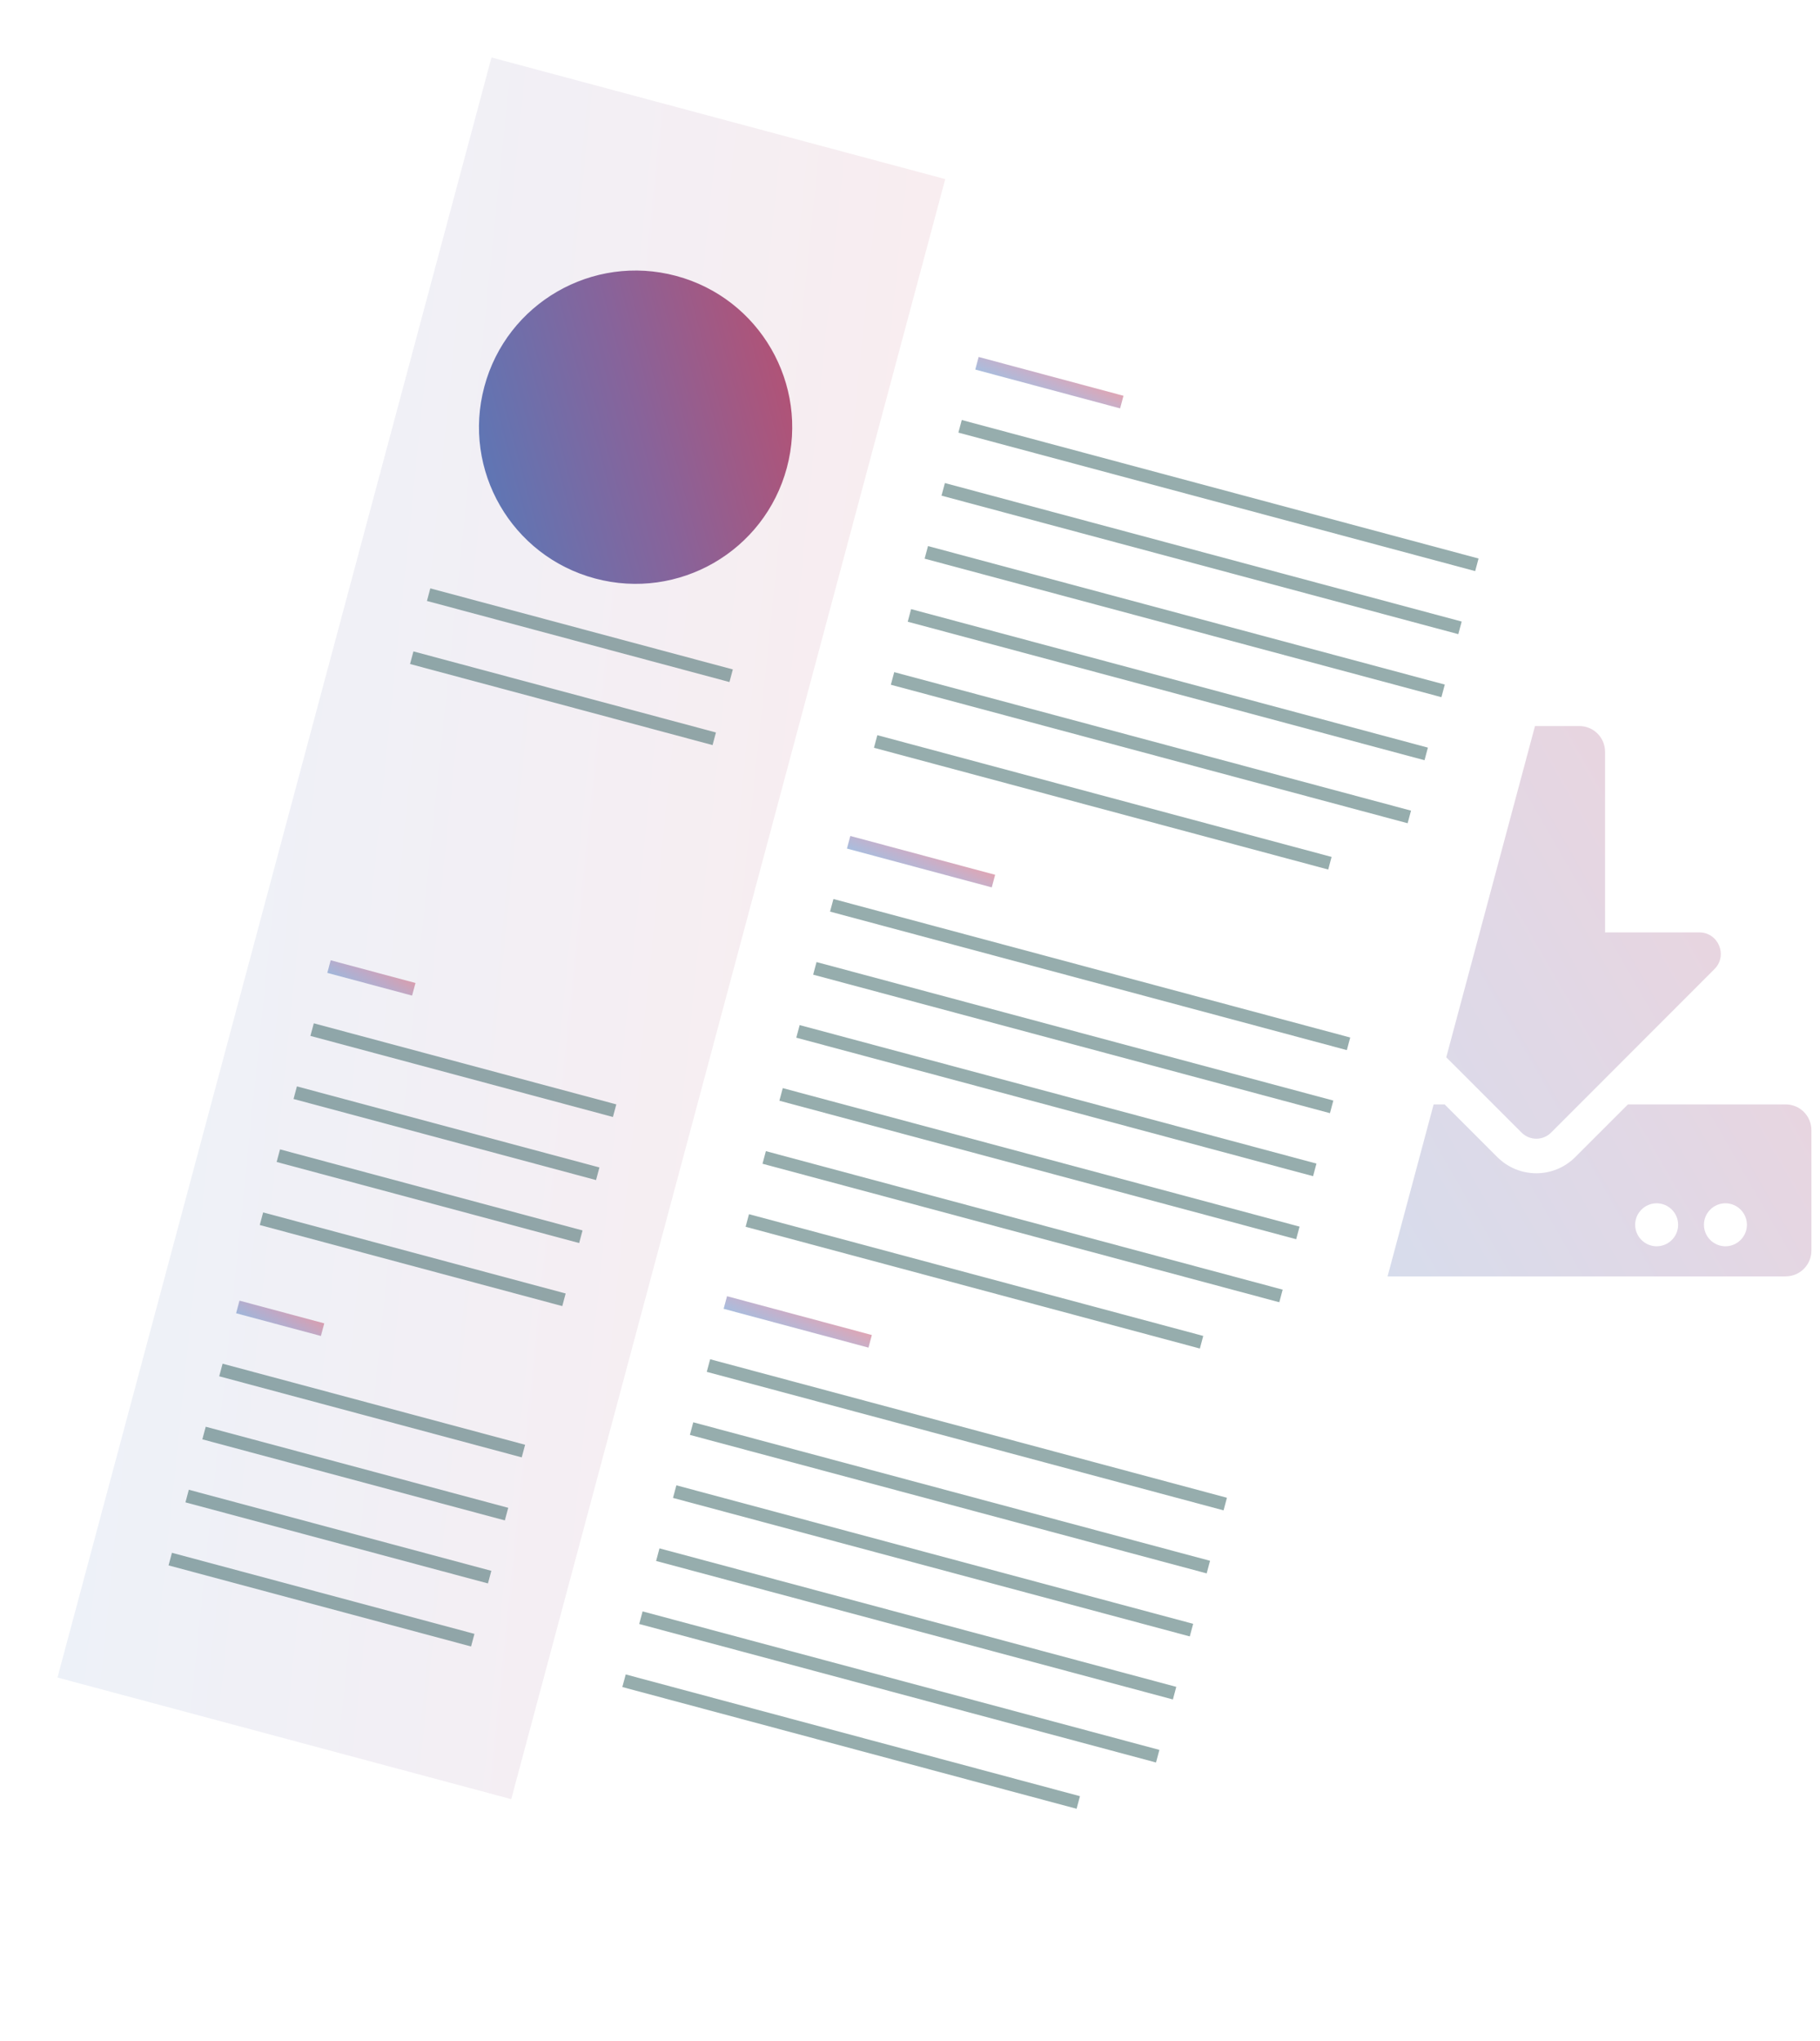 <svg width="190" height="213" viewBox="0 0 190 213" fill="none" xmlns="http://www.w3.org/2000/svg">
<path opacity="0.25" d="M155.895 75.781H164.87C166.362 75.781 167.562 76.982 167.562 78.474V97.321H177.401C179.398 97.321 180.396 99.733 178.983 101.147L161.919 118.222C161.078 119.063 159.698 119.063 158.856 118.222L141.77 101.147C140.357 99.733 141.355 97.321 143.352 97.321H153.202V78.474C153.202 76.982 154.402 75.781 155.895 75.781ZM189.102 117.964V130.529C189.102 132.021 187.902 133.221 186.409 133.221H134.355C132.863 133.221 131.662 132.021 131.662 130.529V117.964C131.662 116.472 132.863 115.271 134.355 115.271H150.812L156.31 120.768C158.565 123.023 162.199 123.023 164.454 120.768L169.952 115.271H186.409C187.902 115.271 189.102 116.472 189.102 117.964ZM175.191 127.836C175.191 126.602 174.181 125.592 172.947 125.592C171.713 125.592 170.703 126.602 170.703 127.836C170.703 129.07 171.713 130.08 172.947 130.08C174.181 130.08 175.191 129.07 175.191 127.836ZM182.371 127.836C182.371 126.602 181.361 125.592 180.127 125.592C178.893 125.592 177.883 126.602 177.883 127.836C177.883 129.07 178.893 130.08 180.127 130.08C181.361 130.08 182.371 129.07 182.371 127.836Z" fill="url(#paint0_linear_4785_7520)"/>
<g filter="url(#filter0_d_4785_7520)">
<path d="M51.308 4L6 173.091L125.087 205L170.395 35.909L51.308 4Z" fill="white"/>
<path opacity="0.1" d="M51.308 4L6 173.091L53.372 185.784L98.679 16.693L51.308 4Z" fill="url(#paint1_linear_4785_7520)"/>
<circle cx="66.354" cy="42.588" r="16.348" transform="rotate(15 66.354 42.588)" fill="url(#paint2_linear_4785_7520)"/>
<g opacity="0.5">
<rect x="102.167" y="35.258" width="15.653" height="1.362" transform="rotate(15 102.167 35.258)" fill="url(#paint3_linear_4785_7520)"/>
<rect x="100.404" y="41.838" width="55.854" height="1.362" transform="rotate(15 100.404 41.838)" fill="#2D5B5B"/>
<rect x="98.642" y="48.418" width="55.854" height="1.362" transform="rotate(15 98.642 48.418)" fill="#2D5B5B"/>
<rect x="96.879" y="54.996" width="55.854" height="1.362" transform="rotate(15 96.879 54.996)" fill="#2D5B5B"/>
<rect x="93.353" y="68.154" width="55.854" height="1.362" transform="rotate(15 93.353 68.154)" fill="#2D5B5B"/>
<rect x="95.115" y="61.576" width="55.854" height="1.362" transform="rotate(15 95.115 61.576)" fill="#2D5B5B"/>
<rect x="91.59" y="74.734" width="49.095" height="1.362" transform="rotate(15 91.59 74.734)" fill="#2D5B5B"/>
</g>
<g opacity="0.5">
<rect x="34.523" y="98.228" width="9.163" height="1.362" transform="rotate(15 34.523 98.228)" fill="url(#paint4_linear_4785_7520)"/>
<rect x="32.759" y="104.807" width="32.695" height="1.362" transform="rotate(15 32.759 104.807)" fill="#2D5B5B"/>
<rect x="30.996" y="111.391" width="32.695" height="1.362" transform="rotate(15 30.996 111.391)" fill="#2D5B5B"/>
<rect x="44.923" y="59.41" width="32.695" height="1.362" transform="rotate(15 44.923 59.41)" fill="#2D5B5B"/>
<rect x="43.16" y="65.99" width="32.695" height="1.362" transform="rotate(15 43.16 65.99)" fill="#2D5B5B"/>
<rect x="29.233" y="117.965" width="32.695" height="1.362" transform="rotate(15 29.233 117.965)" fill="#2D5B5B"/>
<rect x="27.471" y="124.545" width="32.695" height="1.362" transform="rotate(15 27.471 124.545)" fill="#2D5B5B"/>
</g>
<g opacity="0.5">
<rect x="25.001" y="133.754" width="9.163" height="1.362" transform="rotate(15 25.001 133.754)" fill="url(#paint5_linear_4785_7520)"/>
<rect x="23.238" y="140.334" width="32.695" height="1.362" transform="rotate(15 23.238 140.334)" fill="#2D5B5B"/>
<rect x="21.476" y="146.914" width="32.695" height="1.362" transform="rotate(15 21.476 146.914)" fill="#2D5B5B"/>
<rect x="19.712" y="153.492" width="32.695" height="1.362" transform="rotate(15 19.712 153.492)" fill="#2D5B5B"/>
<rect x="17.949" y="160.072" width="32.695" height="1.362" transform="rotate(15 17.949 160.072)" fill="#2D5B5B"/>
</g>
<g opacity="0.5">
<rect x="88.769" y="85.254" width="15.653" height="1.362" transform="rotate(15 88.769 85.254)" fill="url(#paint6_linear_4785_7520)"/>
<rect x="87.006" y="91.834" width="55.854" height="1.362" transform="rotate(15 87.006 91.834)" fill="#2D5B5B"/>
<rect x="85.243" y="98.414" width="55.854" height="1.362" transform="rotate(15 85.243 98.414)" fill="#2D5B5B"/>
<rect x="83.481" y="104.992" width="55.854" height="1.362" transform="rotate(15 83.481 104.992)" fill="#2D5B5B"/>
<rect x="79.954" y="118.15" width="55.854" height="1.362" transform="rotate(15 79.954 118.15)" fill="#2D5B5B"/>
<rect x="81.717" y="111.572" width="55.854" height="1.362" transform="rotate(15 81.717 111.572)" fill="#2D5B5B"/>
<rect x="78.191" y="124.73" width="49.095" height="1.362" transform="rotate(15 78.191 124.73)" fill="#2D5B5B"/>
</g>
<g opacity="0.5">
<rect x="75.898" y="133.291" width="15.653" height="1.362" transform="rotate(15 75.898 133.291)" fill="url(#paint7_linear_4785_7520)"/>
<rect x="74.136" y="139.871" width="55.854" height="1.362" transform="rotate(15 74.136 139.871)" fill="#2D5B5B"/>
<rect x="72.373" y="146.451" width="55.854" height="1.362" transform="rotate(15 72.373 146.451)" fill="#2D5B5B"/>
<rect x="70.61" y="153.029" width="55.854" height="1.362" transform="rotate(15 70.61 153.029)" fill="#2D5B5B"/>
<rect x="67.084" y="166.188" width="55.854" height="1.362" transform="rotate(15 67.084 166.188)" fill="#2D5B5B"/>
<rect x="68.847" y="159.609" width="55.854" height="1.362" transform="rotate(15 68.847 159.609)" fill="#2D5B5B"/>
<rect x="65.321" y="172.768" width="49.095" height="1.362" transform="rotate(15 65.321 172.768)" fill="#2D5B5B"/>
</g>
</g>
<defs>
<filter id="filter0_d_4785_7520" x="0" y="0" width="176.395" height="213" filterUnits="userSpaceOnUse" color-interpolation-filters="sRGB">
<feFlood flood-opacity="0" result="BackgroundImageFix"/>
<feColorMatrix in="SourceAlpha" type="matrix" values="0 0 0 0 0 0 0 0 0 0 0 0 0 0 0 0 0 0 127 0" result="hardAlpha"/>
<feOffset dy="2"/>
<feGaussianBlur stdDeviation="3"/>
<feColorMatrix type="matrix" values="0 0 0 0 0 0 0 0 0 0 0 0 0 0 0 0 0 0 0.1 0"/>
<feBlend mode="normal" in2="BackgroundImageFix" result="effect1_dropShadow_4785_7520"/>
<feBlend mode="normal" in="SourceGraphic" in2="effect1_dropShadow_4785_7520" result="shape"/>
</filter>
<linearGradient id="paint0_linear_4785_7520" x1="131.662" y1="133.221" x2="199.665" y2="94.18" gradientUnits="userSpaceOnUse">
<stop stop-color="#517CBD"/>
<stop offset="0.516" stop-color="#88639A"/>
<stop offset="1" stop-color="#BF4D6A"/>
</linearGradient>
<linearGradient id="paint1_linear_4785_7520" x1="6" y1="173.091" x2="81.82" y2="180.876" gradientUnits="userSpaceOnUse">
<stop stop-color="#517CBD"/>
<stop offset="0.516" stop-color="#88639A"/>
<stop offset="1" stop-color="#BF4D6A"/>
</linearGradient>
<linearGradient id="paint2_linear_4785_7520" x1="50.007" y1="58.936" x2="88.715" y2="36.713" gradientUnits="userSpaceOnUse">
<stop stop-color="#517CBD"/>
<stop offset="0.516" stop-color="#88639A"/>
<stop offset="1" stop-color="#BF4D6A"/>
</linearGradient>
<linearGradient id="paint3_linear_4785_7520" x1="102.167" y1="36.62" x2="102.72" y2="32.969" gradientUnits="userSpaceOnUse">
<stop stop-color="#517CBD"/>
<stop offset="0.516" stop-color="#88639A"/>
<stop offset="1" stop-color="#BF4D6A"/>
</linearGradient>
<linearGradient id="paint4_linear_4785_7520" x1="34.523" y1="99.591" x2="35.429" y2="96.09" gradientUnits="userSpaceOnUse">
<stop stop-color="#517CBD"/>
<stop offset="0.516" stop-color="#88639A"/>
<stop offset="1" stop-color="#BF4D6A"/>
</linearGradient>
<linearGradient id="paint5_linear_4785_7520" x1="25.001" y1="135.116" x2="25.907" y2="131.616" gradientUnits="userSpaceOnUse">
<stop stop-color="#517CBD"/>
<stop offset="0.516" stop-color="#88639A"/>
<stop offset="1" stop-color="#BF4D6A"/>
</linearGradient>
<linearGradient id="paint6_linear_4785_7520" x1="88.769" y1="86.616" x2="89.322" y2="82.965" gradientUnits="userSpaceOnUse">
<stop stop-color="#517CBD"/>
<stop offset="0.516" stop-color="#88639A"/>
<stop offset="1" stop-color="#BF4D6A"/>
</linearGradient>
<linearGradient id="paint7_linear_4785_7520" x1="75.898" y1="134.653" x2="76.452" y2="131.002" gradientUnits="userSpaceOnUse">
<stop stop-color="#517CBD"/>
<stop offset="0.516" stop-color="#88639A"/>
<stop offset="1" stop-color="#BF4D6A"/>
</linearGradient>
</defs>
</svg>
